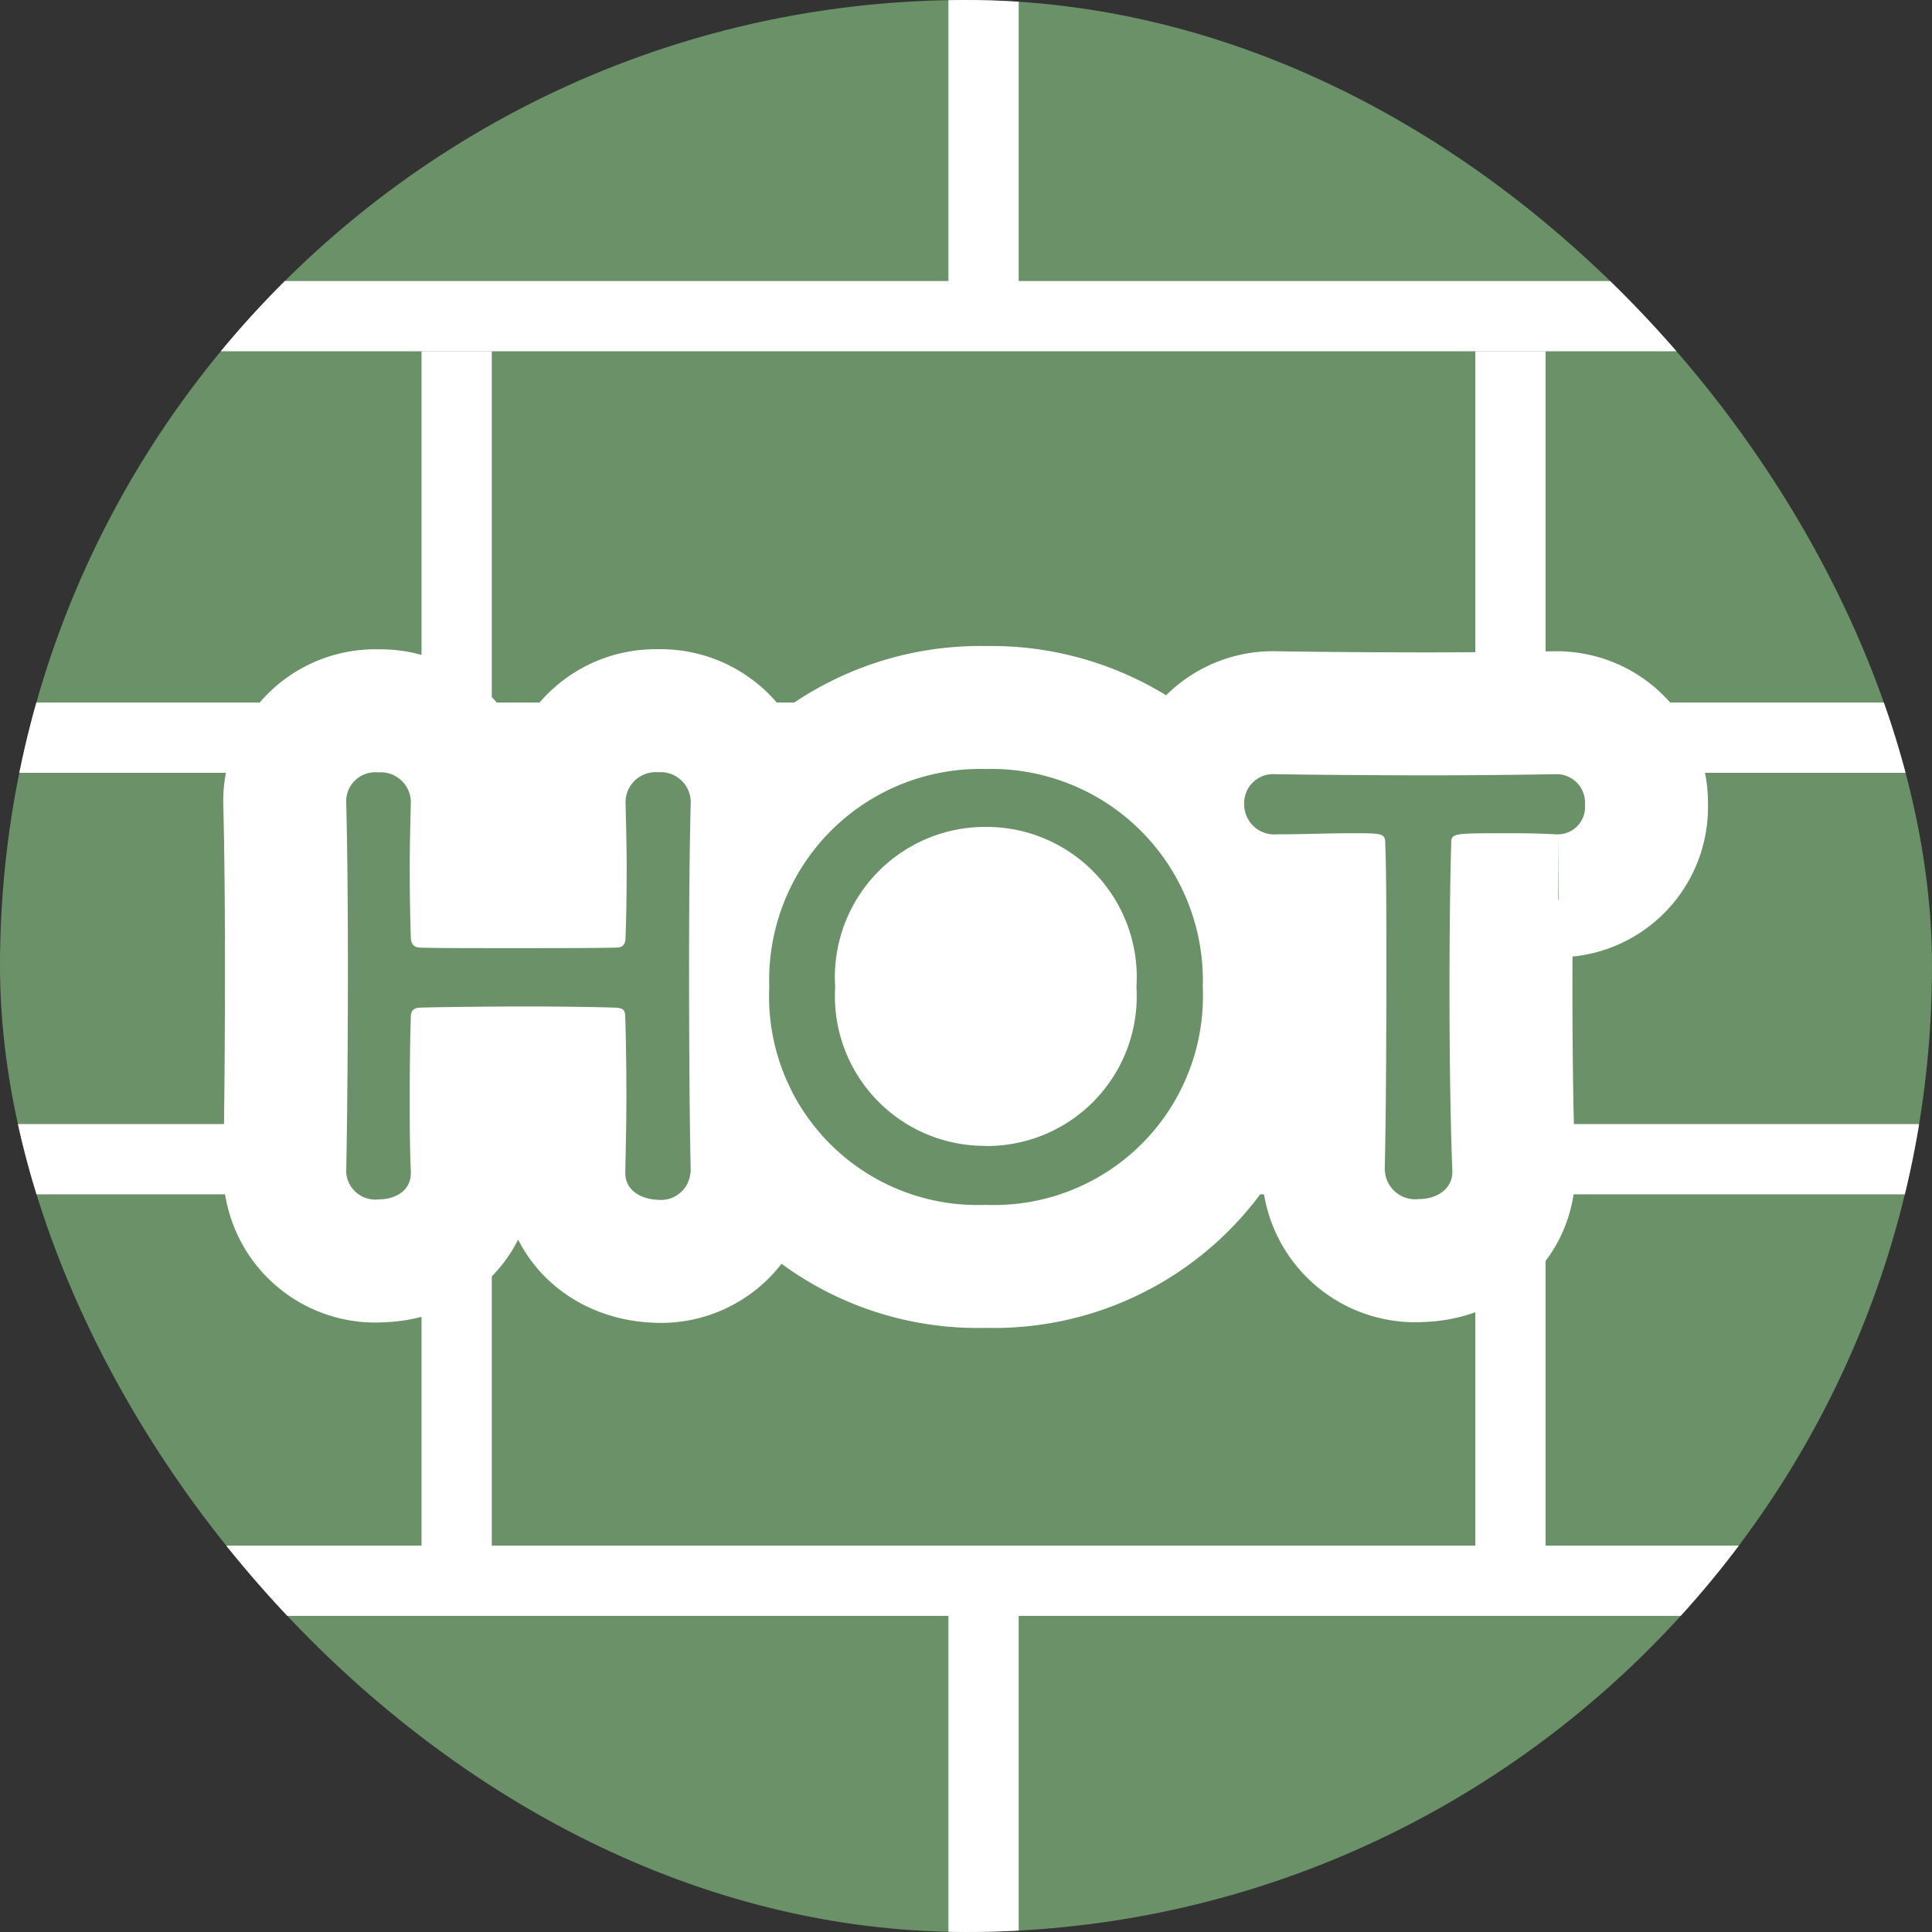 <svg xmlns="http://www.w3.org/2000/svg" xmlns:xlink="http://www.w3.org/1999/xlink" width="55" height="55" viewBox="0 0 55 55"><rect x="0" y="0" width="55" height="55" fill="#333333" stroke="none"/><defs><clipPath id="a"><rect width="55" height="55" rx="27.5" transform="translate(186 437)" fill="#c7d8c6"/></clipPath></defs><g transform="translate(-294 -437)"><g transform="translate(108)"><rect width="55" height="55" rx="27.5" transform="translate(186 437)" fill="#6b9168"/><g clip-path="url(#a)"><rect width="52" height="2" transform="translate(188 445)" fill="#fff"/><rect width="55" height="2" transform="translate(186 457)" fill="#fff"/><rect width="55" height="2" transform="translate(186 469)" fill="#fff"/><rect width="55" height="2" transform="translate(186 481)" fill="#fff"/><rect width="11" height="2" transform="translate(213 446) rotate(-90)" fill="#fff"/><rect width="11" height="2" transform="translate(198 458) rotate(-90)" fill="#fff"/><rect width="11" height="2" transform="translate(228 458) rotate(-90)" fill="#fff"/><rect width="11" height="2" transform="translate(213 469) rotate(-90)" fill="#fff"/><rect width="11" height="2" transform="translate(198 481) rotate(-90)" fill="#fff"/><rect width="11" height="2" transform="translate(228 481) rotate(-90)" fill="#fff"/><rect width="11" height="2" transform="translate(213 493) rotate(-90)" fill="#fff"/></g></g><path d="M-7.336-.64c-.032-1.344-.048-3.648-.048-5.888,0-1.744.016-3.456.048-4.624v-.032a.858.858,0,0,0-.928-.832.858.858,0,0,0-.928.864c.016.64.032,1.28.032,1.856,0,.88-.016,1.6-.032,1.984,0,.176-.064.288-.256.288-.576.016-1.776.016-2.944.016-1.152,0-2.256,0-2.656-.016-.128,0-.256-.064-.256-.3-.016-.4-.032-1.12-.032-1.984,0-.56.016-1.2.032-1.84v-.032a.858.858,0,0,0-.928-.832.828.828,0,0,0-.912.864c.032,1.216.048,2.912.048,4.7,0,2-.016,4.112-.048,5.808v.016a.83.83,0,0,0,.928.768c.464,0,.912-.24.912-.752V-.64c-.032-.736-.032-1.456-.032-2.1,0-1.056.016-1.9.032-2.32,0-.24.176-.256.3-.256.624-.016,1.856-.032,3.04-.032.96,0,1.9.016,2.464.032.24.016.3.048.3.3.016.432.032,1.264.032,2.272,0,.656-.016,1.376-.032,2.1v.032c0,.512.464.752.928.768a.842.842,0,0,0,.928-.784ZM1.064.3A5.948,5.948,0,0,0,7.24-5.9a6.021,6.021,0,0,0-6.176-6.208A6.008,6.008,0,0,0-5.1-5.9,5.935,5.935,0,0,0,1.064.3Zm0-1.68A4.262,4.262,0,0,1-3.224-5.9a4.28,4.28,0,0,1,4.288-4.56A4.28,4.28,0,0,1,5.352-5.9,4.262,4.262,0,0,1,1.064-1.376Zm11.36.7a.865.865,0,0,0,.96.816c.5,0,.992-.272.96-.832-.048-1.184-.08-3.136-.08-5.056,0-1.568.016-3.12.048-4.208,0-.32,0-.32,1.584-.32.384,0,.848,0,1.392.032h.064a.777.777,0,0,0,.768-.848.808.808,0,0,0-.832-.864c-.912.016-2.272.032-3.632.032-1.664,0-3.36-.016-4.32-.032H9.3a.822.822,0,0,0-.88.848.853.853,0,0,0,.912.864c.752,0,1.5-.032,2.112-.032.944,0,.992,0,.992.32.032.848.032,2.176.032,3.584,0,2.112-.016,4.432-.048,5.68Z" transform="translate(321 471)" fill="#fff" stroke="#fff" stroke-width="7"/><path d="M-7.336-.64c-.032-1.344-.048-3.648-.048-5.888,0-1.744.016-3.456.048-4.624v-.032a.858.858,0,0,0-.928-.832.858.858,0,0,0-.928.864c.016.64.032,1.28.032,1.856,0,.88-.016,1.6-.032,1.984,0,.176-.064.288-.256.288-.576.016-1.776.016-2.944.016-1.152,0-2.256,0-2.656-.016-.128,0-.256-.064-.256-.3-.016-.4-.032-1.12-.032-1.984,0-.56.016-1.2.032-1.84v-.032a.858.858,0,0,0-.928-.832.828.828,0,0,0-.912.864c.032,1.216.048,2.912.048,4.7,0,2-.016,4.112-.048,5.808v.016a.83.83,0,0,0,.928.768c.464,0,.912-.24.912-.752V-.64c-.032-.736-.032-1.456-.032-2.1,0-1.056.016-1.9.032-2.32,0-.24.176-.256.3-.256.624-.016,1.856-.032,3.04-.032.96,0,1.9.016,2.464.032.24.016.3.048.3.3.016.432.032,1.264.032,2.272,0,.656-.016,1.376-.032,2.1v.032c0,.512.464.752.928.768a.842.842,0,0,0,.928-.784ZM1.064.3A5.948,5.948,0,0,0,7.24-5.9a6.021,6.021,0,0,0-6.176-6.208A6.008,6.008,0,0,0-5.1-5.9,5.935,5.935,0,0,0,1.064.3Zm0-1.68A4.262,4.262,0,0,1-3.224-5.9a4.28,4.28,0,0,1,4.288-4.56A4.28,4.28,0,0,1,5.352-5.9,4.262,4.262,0,0,1,1.064-1.376Zm11.36.7a.865.865,0,0,0,.96.816c.5,0,.992-.272.96-.832-.048-1.184-.08-3.136-.08-5.056,0-1.568.016-3.12.048-4.208,0-.32,0-.32,1.584-.32.384,0,.848,0,1.392.032h.064a.777.777,0,0,0,.768-.848.808.808,0,0,0-.832-.864c-.912.016-2.272.032-3.632.032-1.664,0-3.36-.016-4.32-.032H9.3a.822.822,0,0,0-.88.848.853.853,0,0,0,.912.864c.752,0,1.5-.032,2.112-.032.944,0,.992,0,.992.32.032.848.032,2.176.032,3.584,0,2.112-.016,4.432-.048,5.68Z" transform="translate(321 471)" fill="#6b9168"/></g></svg>